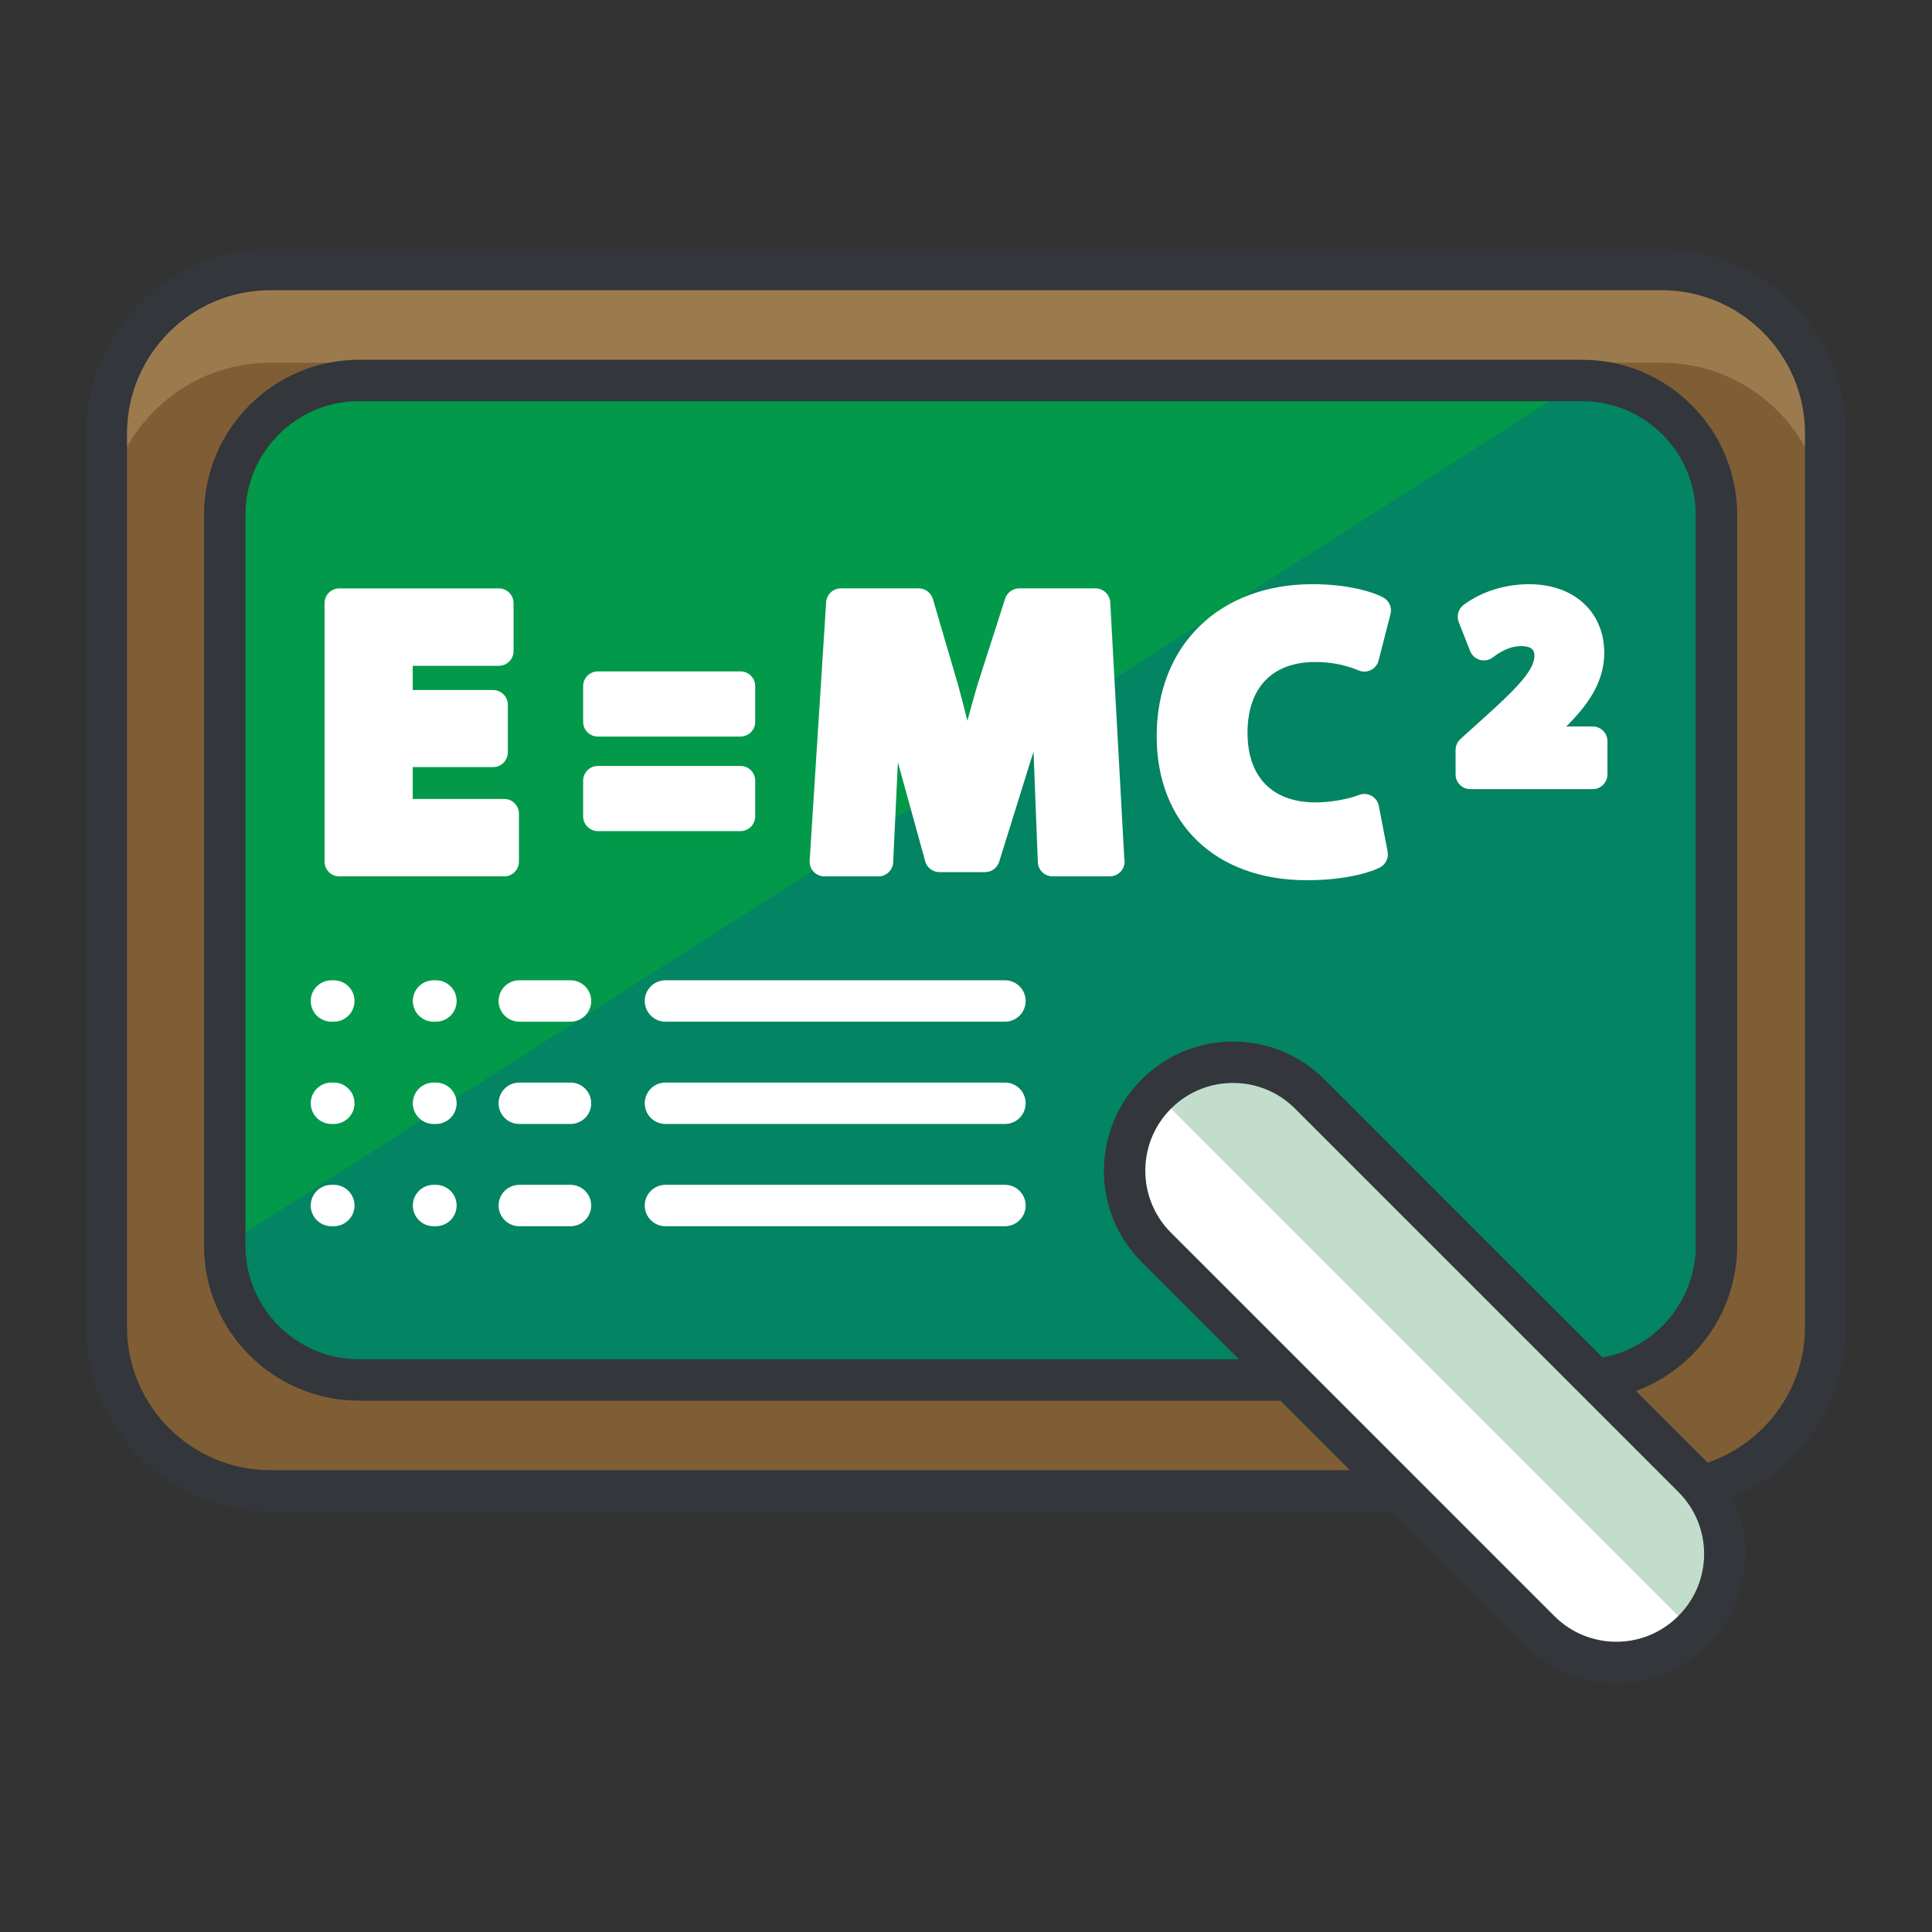 <?xml version="1.0" encoding="utf-8"?>
<!-- Generator: Adobe Illustrator 16.0.0, SVG Export Plug-In . SVG Version: 6.00 Build 0)  -->
<!DOCTYPE svg PUBLIC "-//W3C//DTD SVG 1.1//EN" "http://www.w3.org/Graphics/SVG/1.1/DTD/svg11.dtd">
<svg version="1.1" id="Layer_1" xmlns="http://www.w3.org/2000/svg" xmlns:xlink="http://www.w3.org/1999/xlink" x="0px" y="0px"
	 width="140px" height="140px" viewBox="0 0 140 140" enable-background="new 0 0 140 140" xml:space="preserve">
<rect x="0" y="0" width="140" height="140" fill="#333333" stroke="none"/>
<g>
	<g>
		<g>
			<path fill="#9B7B4E" d="M19.591,108.035c-6.555,0-11.889-5.334-11.889-11.887v-64.73c0-6.555,5.334-11.887,11.889-11.887h100.818
				c6.553,0,11.889,5.332,11.889,11.887v64.73c0,6.553-5.336,11.887-11.889,11.887H19.591z"/>
			<path fill="#7F5E36" d="M120.409,26.281H19.591c-6.555,0-11.889,5.332-11.889,11.887v57.98c0,6.553,5.334,11.887,11.889,11.887
				h100.818c6.553,0,11.889-5.334,11.889-11.887v-57.98C132.298,31.613,126.962,26.281,120.409,26.281z"/>
			<path fill="none" stroke="#33363A" stroke-width="3" stroke-linecap="round" stroke-linejoin="round" stroke-miterlimit="10" d="
				M19.591,108.035c-6.555,0-11.889-5.334-11.889-11.887v-64.73c0-6.555,5.334-11.887,11.889-11.887h100.818
				c6.553,0,11.889,5.332,11.889,11.887v64.73c0,6.553-5.336,11.887-11.889,11.887H19.591z"/>
		</g>
		<g>
			<path fill="#02994A" d="M26.015,99.996c-5.365,0-9.729-4.365-9.729-9.729V37.299c0-5.363,4.363-9.729,9.729-9.729h88.639
				c5.361,0,9.727,4.365,9.727,9.729v52.969c0,5.363-4.365,9.729-9.727,9.729H26.015z"/>
			<path fill="#038462" d="M114.653,27.57c5.361,0,9.727,4.365,9.727,9.729v52.969c0,5.363-4.365,9.729-9.727,9.729H26.015
				c-5.365,0-9.729-4.365-9.729-9.729"/>
			<path fill="none" stroke="#33363A" stroke-width="3" stroke-linecap="round" stroke-linejoin="round" stroke-miterlimit="10" d="
				M26.015,99.996c-5.365,0-9.729-4.365-9.729-9.729V37.299c0-5.363,4.363-9.729,9.729-9.729h88.639
				c5.361,0,9.727,4.365,9.727,9.729v52.969c0,5.363-4.365,9.729-9.727,9.729H26.015z"/>
		</g>
	</g>
	<g>
		<path fill="#FFFFFF" d="M36.536,57.895h-6.629v-2.309h5.824c0.59,0,1.068-0.479,1.068-1.07V51.07c0-0.59-0.479-1.068-1.068-1.068
			h-5.824v-1.754h6.24c0.59,0,1.068-0.479,1.068-1.068v-3.473c0-0.592-0.479-1.07-1.068-1.07H24.587c-0.59,0-1.068,0.479-1.068,1.07
			v18.729c0,0.592,0.479,1.07,1.068,1.07h11.949c0.59,0,1.068-0.479,1.068-1.07v-3.473C37.604,58.373,37.126,57.895,36.536,57.895z"
			/>
		<g>
			<path fill="#FFFFFF" d="M53.657,55.504H43.325c-0.59,0-1.068,0.479-1.068,1.068v2.584c0,0.592,0.479,1.07,1.068,1.07h10.332
				c0.59,0,1.068-0.479,1.068-1.07v-2.584C54.726,55.982,54.247,55.504,53.657,55.504z"/>
			<path fill="#FFFFFF" d="M53.657,48.652H43.325c-0.59,0-1.068,0.479-1.068,1.068v2.586c0,0.59,0.479,1.068,1.068,1.068h10.332
				c0.59,0,1.068-0.479,1.068-1.068v-2.586C54.726,49.131,54.247,48.652,53.657,48.652z"/>
		</g>
		<path fill="#FFFFFF" d="M80.452,43.648c-0.031-0.566-0.5-1.012-1.066-1.012h-5.531c-0.463,0-0.875,0.301-1.018,0.742l-2.008,6.252
			c-0.248,0.848-0.494,1.73-0.727,2.598c-0.199-0.799-0.42-1.652-0.668-2.57l-1.834-6.252c-0.133-0.455-0.551-0.77-1.025-0.77
			h-5.643c-0.563,0-1.029,0.439-1.066,1.002l-1.195,18.73c-0.018,0.293,0.086,0.584,0.289,0.799
			c0.201,0.215,0.482,0.338,0.779,0.338h3.918c0.57,0,1.041-0.449,1.066-1.02l0.334-7.1c0.002-0.049,0.006-0.098,0.008-0.146
			l1.979,7.174c0.129,0.465,0.551,0.785,1.031,0.785h3.307c0.469,0,0.881-0.305,1.021-0.75l2.273-7.293
			c0.074-0.225,0.146-0.451,0.221-0.682c0.01,0.289,0.02,0.566,0.029,0.834l0.279,7.17c0.021,0.572,0.492,1.027,1.066,1.027h4.141
			c0.004,0,0.008,0,0.012,0c0.59,0,1.068-0.479,1.068-1.07c0-0.07-0.008-0.141-0.021-0.209L80.452,43.648z"/>
		<path fill="#FFFFFF" d="M100.218,43.285c-0.889-0.461-2.695-0.953-5.104-0.953c-6.758,0-11.297,4.428-11.297,11.018
			c0,6.338,4.271,10.434,10.879,10.434c2.541,0,4.396-0.475,5.285-0.918c0.43-0.215,0.662-0.689,0.572-1.16l-0.639-3.307
			c-0.061-0.313-0.258-0.582-0.537-0.734c-0.281-0.154-0.613-0.174-0.91-0.055c-0.664,0.266-1.953,0.535-3.133,0.535
			c-3.135,0-4.934-1.84-4.934-5.045c0-3.26,1.789-5.129,4.906-5.129c1.119,0,2.176,0.205,3.145,0.611
			c0.287,0.121,0.611,0.111,0.889-0.027s0.482-0.391,0.559-0.693l0.861-3.361C100.886,44.018,100.659,43.516,100.218,43.285z"/>
		<path fill="#FFFFFF" d="M115.413,52.643h-1.918c1.521-1.498,2.756-3.197,2.756-5.318c0-2.986-2.191-4.992-5.453-4.992
			c-1.748,0-3.477,0.549-4.742,1.504c-0.383,0.289-0.525,0.799-0.35,1.246l0.826,2.096c0.123,0.313,0.387,0.549,0.709,0.639
			s0.668,0.021,0.936-0.182c0.711-0.543,1.391-0.818,2.023-0.818c0.914,0,0.99,0.391,0.99,0.73c-0.027,1.033-1.281,2.34-3.746,4.545
			l-1.615,1.461c-0.225,0.203-0.352,0.49-0.352,0.793v1.77c0,0.59,0.479,1.068,1.068,1.068h8.867c0.592,0,1.07-0.479,1.07-1.068
			v-2.404C116.483,53.121,116.005,52.643,115.413,52.643z"/>
	</g>
	<g>
		<g>
			<path fill="#FFFFFF" d="M122.687,107.057c3.068,3.068,3.068,8.039-0.01,11.107l0,0c-3.068,3.074-8.033,3.074-11.107,0
				L83.794,90.389c-3.068-3.068-3.068-8.045,0-11.113l0,0c3.068-3.068,8.043-3.068,11.111,0L122.687,107.057z"/>
			<path fill="#C3DDCD" d="M83.794,79.275L83.794,79.275c3.068-3.068,8.043-3.068,11.111,0l27.781,27.781
				c3.068,3.068,3.068,8.039-0.01,11.107l0,0"/>
		</g>
		<path fill="none" stroke="#33363A" stroke-width="3" stroke-linecap="round" stroke-linejoin="round" stroke-miterlimit="10" d="
			M122.687,107.057L94.905,79.275c-3.068-3.068-8.043-3.068-11.111,0s-3.068,8.045,0,11.113l27.775,27.775
			c3.074,3.074,8.039,3.074,11.107,0C125.755,115.096,125.755,110.125,122.687,107.057z"/>
	</g>
	<g>
		
			<line fill="none" stroke="#FFFFFF" stroke-width="3" stroke-linecap="round" stroke-linejoin="round" stroke-miterlimit="10" x1="72.823" y1="72.535" x2="48.22" y2="72.535"/>
		
			<line fill="none" stroke="#FFFFFF" stroke-width="3" stroke-linecap="round" stroke-linejoin="round" stroke-miterlimit="10" x1="41.341" y1="72.535" x2="37.63" y2="72.535"/>
		
			<line fill="none" stroke="#FFFFFF" stroke-width="3" stroke-linecap="round" stroke-linejoin="round" stroke-miterlimit="10" x1="31.415" y1="72.535" x2="31.589" y2="72.535"/>
		
			<line fill="none" stroke="#FFFFFF" stroke-width="3" stroke-linecap="round" stroke-linejoin="round" stroke-miterlimit="10" x1="24.017" y1="72.535" x2="24.19" y2="72.535"/>
	</g>
	<g>
		
			<line fill="none" stroke="#FFFFFF" stroke-width="3" stroke-linecap="round" stroke-linejoin="round" stroke-miterlimit="10" x1="72.823" y1="79.947" x2="48.22" y2="79.947"/>
		
			<line fill="none" stroke="#FFFFFF" stroke-width="3" stroke-linecap="round" stroke-linejoin="round" stroke-miterlimit="10" x1="41.341" y1="79.947" x2="37.63" y2="79.947"/>
		
			<line fill="none" stroke="#FFFFFF" stroke-width="3" stroke-linecap="round" stroke-linejoin="round" stroke-miterlimit="10" x1="31.415" y1="79.947" x2="31.589" y2="79.947"/>
		
			<line fill="none" stroke="#FFFFFF" stroke-width="3" stroke-linecap="round" stroke-linejoin="round" stroke-miterlimit="10" x1="24.017" y1="79.947" x2="24.19" y2="79.947"/>
	</g>
	<g>
		
			<line fill="none" stroke="#FFFFFF" stroke-width="3" stroke-linecap="round" stroke-linejoin="round" stroke-miterlimit="10" x1="72.823" y1="87.357" x2="48.22" y2="87.357"/>
		
			<line fill="none" stroke="#FFFFFF" stroke-width="3" stroke-linecap="round" stroke-linejoin="round" stroke-miterlimit="10" x1="41.341" y1="87.357" x2="37.63" y2="87.357"/>
		
			<line fill="none" stroke="#FFFFFF" stroke-width="3" stroke-linecap="round" stroke-linejoin="round" stroke-miterlimit="10" x1="31.415" y1="87.357" x2="31.589" y2="87.357"/>
		
			<line fill="none" stroke="#FFFFFF" stroke-width="3" stroke-linecap="round" stroke-linejoin="round" stroke-miterlimit="10" x1="24.017" y1="87.357" x2="24.19" y2="87.357"/>
	</g>
</g>
</svg>
